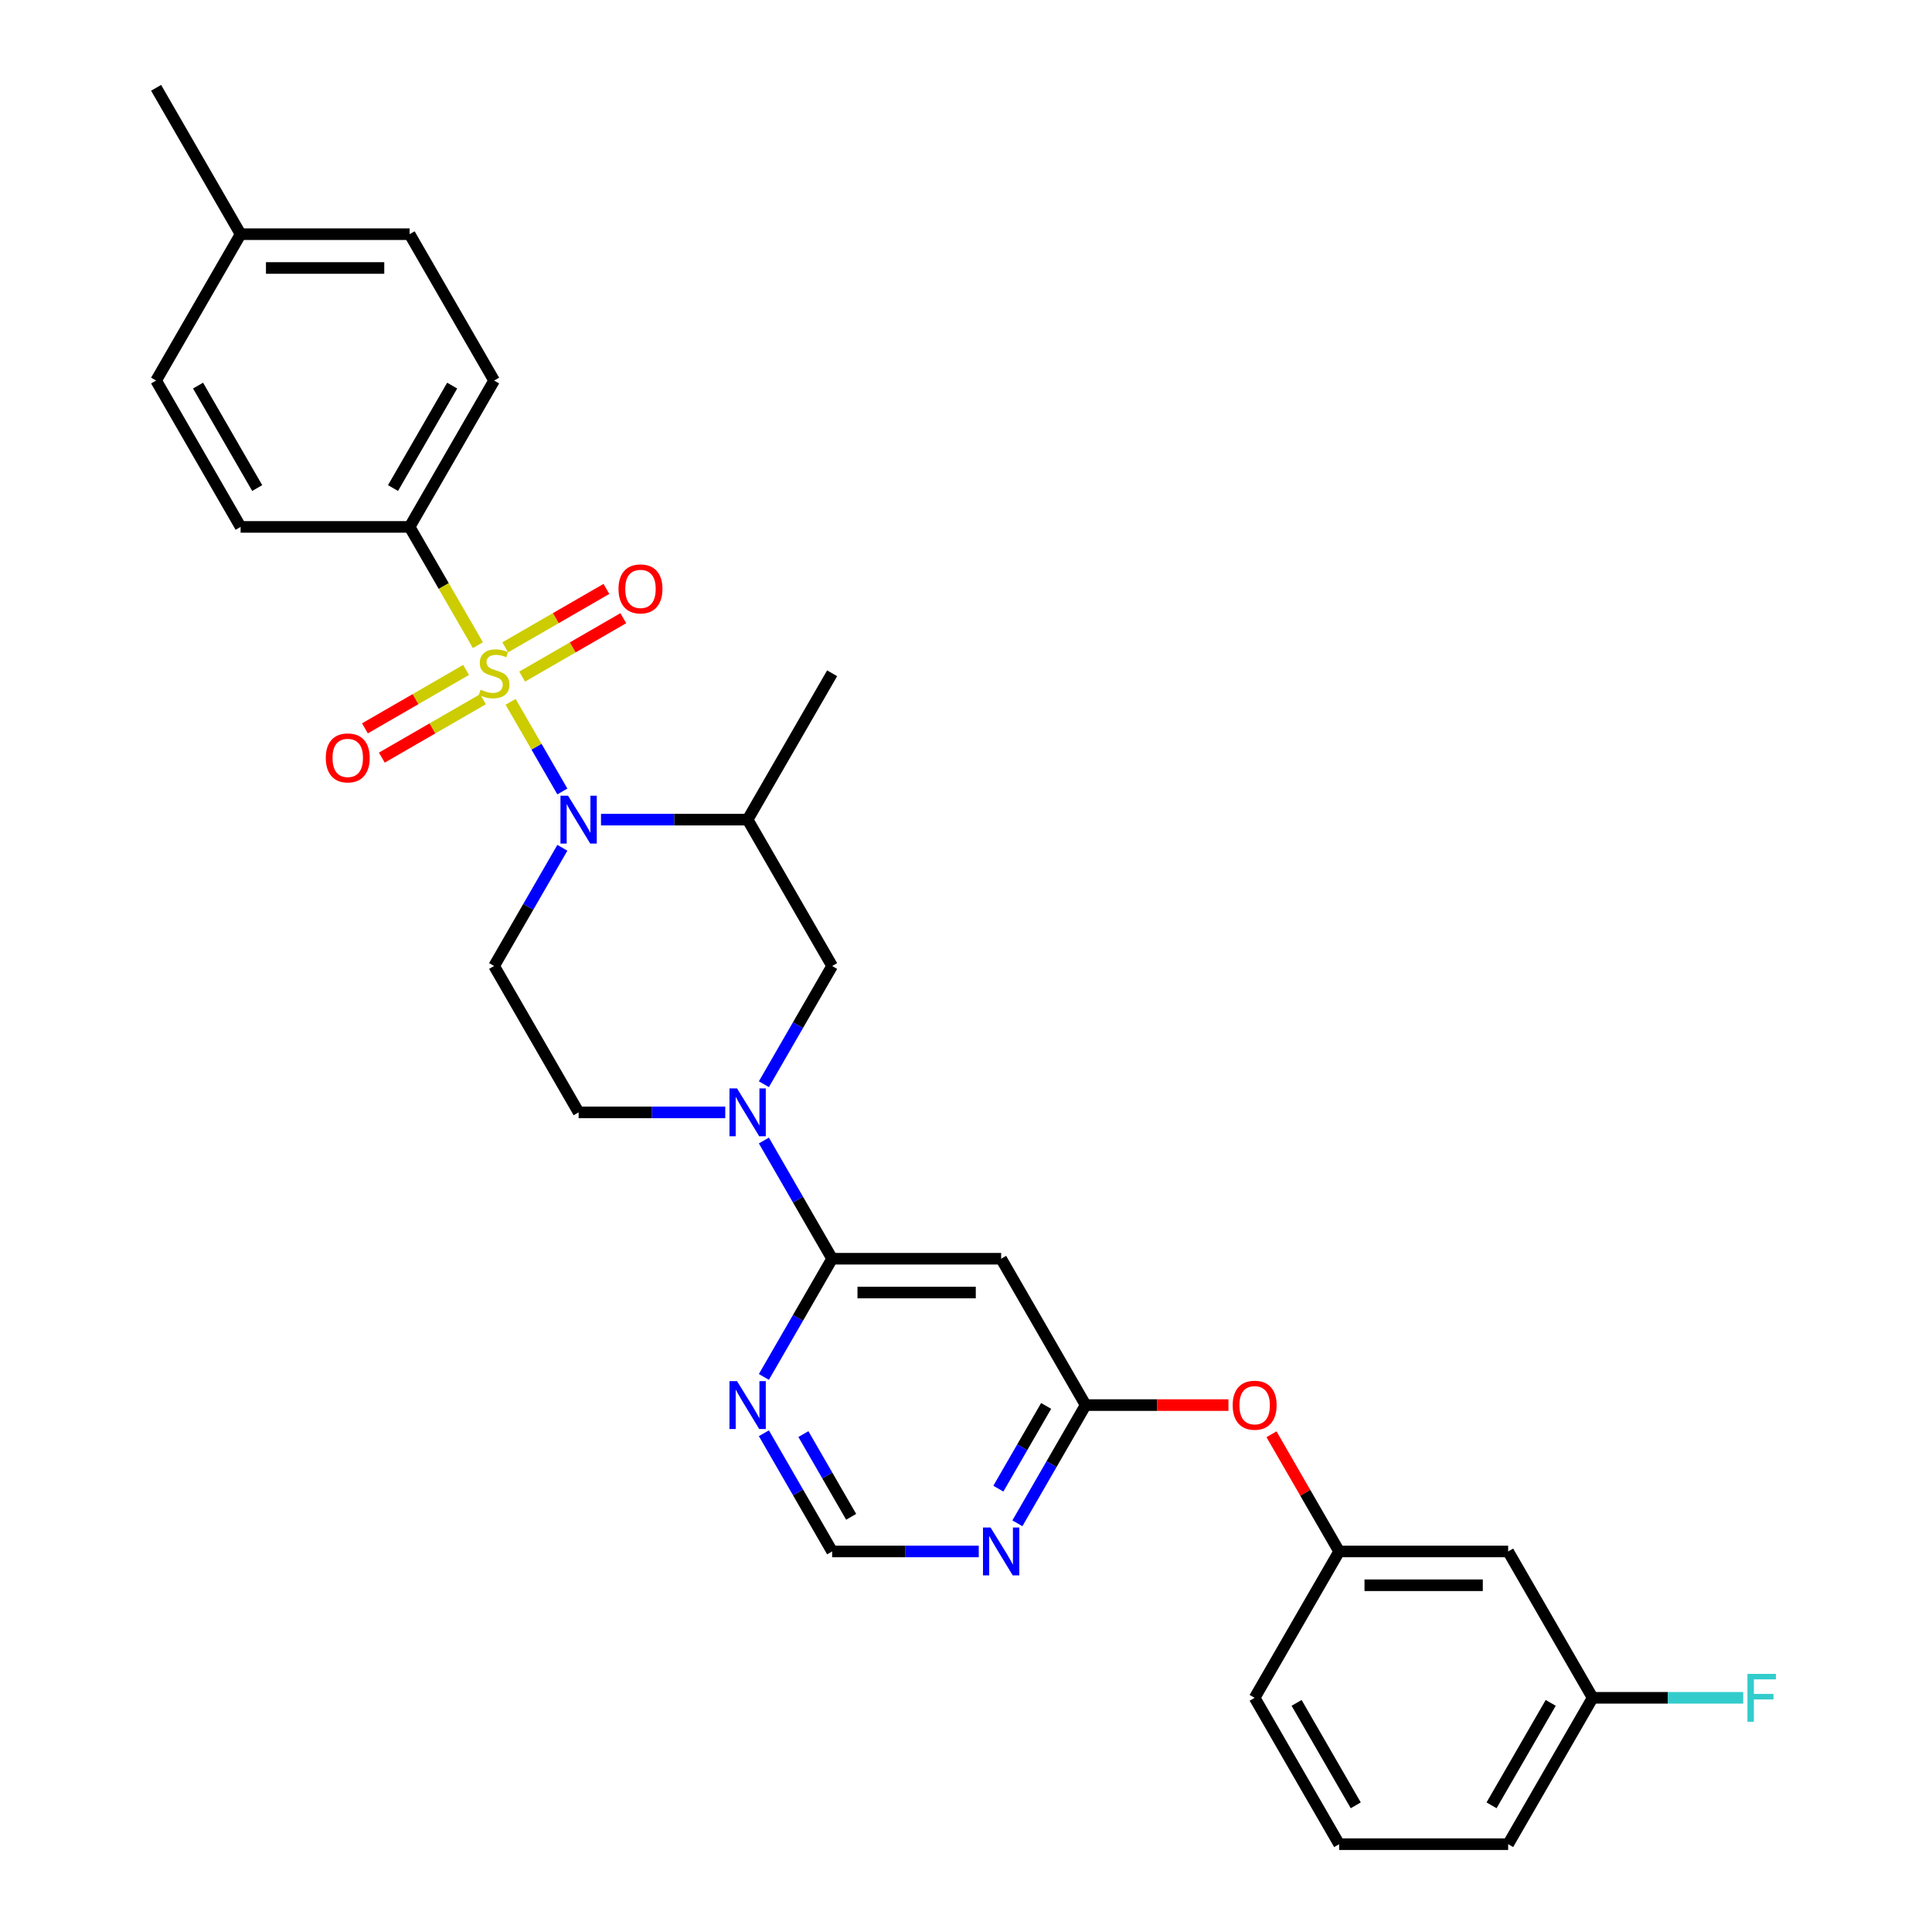 <?xml version='1.0' encoding='iso-8859-1'?>
<svg version='1.1' baseProfile='full'
              xmlns='http://www.w3.org/2000/svg'
                      xmlns:rdkit='http://www.rdkit.org/xml'
                      xmlns:xlink='http://www.w3.org/1999/xlink'
                  xml:space='preserve'
width='1000px' height='1000px' viewBox='0 0 1000 1000'>
<!-- END OF HEADER -->
<rect style='opacity:1.0;fill:#FFFFFF;stroke:none' width='1000' height='1000' x='0' y='0'> </rect>
<path class='bond-0' d='M 212.016,272.727 L 255.755,196.97' style='fill:none;fill-rule:evenodd;stroke:#000000;stroke-width:6px;stroke-linecap:butt;stroke-linejoin:miter;stroke-opacity:1' />
<path class='bond-0' d='M 203.425,252.616 L 234.042,199.586' style='fill:none;fill-rule:evenodd;stroke:#000000;stroke-width:6px;stroke-linecap:butt;stroke-linejoin:miter;stroke-opacity:1' />
<path class='bond-1' d='M 212.016,272.727 L 124.539,272.727' style='fill:none;fill-rule:evenodd;stroke:#000000;stroke-width:6px;stroke-linecap:butt;stroke-linejoin:miter;stroke-opacity:1' />
<path class='bond-2' d='M 212.016,272.727 L 229.688,303.337' style='fill:none;fill-rule:evenodd;stroke:#000000;stroke-width:6px;stroke-linecap:butt;stroke-linejoin:miter;stroke-opacity:1' />
<path class='bond-2' d='M 229.688,303.337 L 247.361,333.946' style='fill:none;fill-rule:evenodd;stroke:#CCCC00;stroke-width:6px;stroke-linecap:butt;stroke-linejoin:miter;stroke-opacity:1' />
<path class='bond-3' d='M 291.079,438.816 L 273.417,469.408' style='fill:none;fill-rule:evenodd;stroke:#0000FF;stroke-width:6px;stroke-linecap:butt;stroke-linejoin:miter;stroke-opacity:1' />
<path class='bond-3' d='M 273.417,469.408 L 255.755,500' style='fill:none;fill-rule:evenodd;stroke:#000000;stroke-width:6px;stroke-linecap:butt;stroke-linejoin:miter;stroke-opacity:1' />
<path class='bond-4' d='M 291.079,409.669 L 277.684,386.468' style='fill:none;fill-rule:evenodd;stroke:#0000FF;stroke-width:6px;stroke-linecap:butt;stroke-linejoin:miter;stroke-opacity:1' />
<path class='bond-4' d='M 277.684,386.468 L 264.289,363.268' style='fill:none;fill-rule:evenodd;stroke:#CCCC00;stroke-width:6px;stroke-linecap:butt;stroke-linejoin:miter;stroke-opacity:1' />
<path class='bond-5' d='M 311.075,424.242 L 349.023,424.242' style='fill:none;fill-rule:evenodd;stroke:#0000FF;stroke-width:6px;stroke-linecap:butt;stroke-linejoin:miter;stroke-opacity:1' />
<path class='bond-5' d='M 349.023,424.242 L 386.971,424.242' style='fill:none;fill-rule:evenodd;stroke:#000000;stroke-width:6px;stroke-linecap:butt;stroke-linejoin:miter;stroke-opacity:1' />
<path class='bond-6' d='M 241.251,346.758 L 215.07,361.873' style='fill:none;fill-rule:evenodd;stroke:#CCCC00;stroke-width:6px;stroke-linecap:butt;stroke-linejoin:miter;stroke-opacity:1' />
<path class='bond-6' d='M 215.07,361.873 L 188.89,376.988' style='fill:none;fill-rule:evenodd;stroke:#FF0000;stroke-width:6px;stroke-linecap:butt;stroke-linejoin:miter;stroke-opacity:1' />
<path class='bond-6' d='M 249.999,361.909 L 223.818,377.024' style='fill:none;fill-rule:evenodd;stroke:#CCCC00;stroke-width:6px;stroke-linecap:butt;stroke-linejoin:miter;stroke-opacity:1' />
<path class='bond-6' d='M 223.818,377.024 L 197.637,392.14' style='fill:none;fill-rule:evenodd;stroke:#FF0000;stroke-width:6px;stroke-linecap:butt;stroke-linejoin:miter;stroke-opacity:1' />
<path class='bond-7' d='M 270.258,350.212 L 296.439,335.097' style='fill:none;fill-rule:evenodd;stroke:#CCCC00;stroke-width:6px;stroke-linecap:butt;stroke-linejoin:miter;stroke-opacity:1' />
<path class='bond-7' d='M 296.439,335.097 L 322.619,319.981' style='fill:none;fill-rule:evenodd;stroke:#FF0000;stroke-width:6px;stroke-linecap:butt;stroke-linejoin:miter;stroke-opacity:1' />
<path class='bond-7' d='M 261.511,335.061 L 287.691,319.945' style='fill:none;fill-rule:evenodd;stroke:#CCCC00;stroke-width:6px;stroke-linecap:butt;stroke-linejoin:miter;stroke-opacity:1' />
<path class='bond-7' d='M 287.691,319.945 L 313.872,304.83' style='fill:none;fill-rule:evenodd;stroke:#FF0000;stroke-width:6px;stroke-linecap:butt;stroke-linejoin:miter;stroke-opacity:1' />
<path class='bond-8' d='M 255.755,196.97 L 212.016,121.212' style='fill:none;fill-rule:evenodd;stroke:#000000;stroke-width:6px;stroke-linecap:butt;stroke-linejoin:miter;stroke-opacity:1' />
<path class='bond-9' d='M 124.539,272.727 L 80.8,196.97' style='fill:none;fill-rule:evenodd;stroke:#000000;stroke-width:6px;stroke-linecap:butt;stroke-linejoin:miter;stroke-opacity:1' />
<path class='bond-9' d='M 133.129,252.616 L 102.512,199.586' style='fill:none;fill-rule:evenodd;stroke:#000000;stroke-width:6px;stroke-linecap:butt;stroke-linejoin:miter;stroke-opacity:1' />
<path class='bond-10' d='M 430.709,803.03 L 413.047,772.438' style='fill:none;fill-rule:evenodd;stroke:#000000;stroke-width:6px;stroke-linecap:butt;stroke-linejoin:miter;stroke-opacity:1' />
<path class='bond-10' d='M 413.047,772.438 L 395.385,741.846' style='fill:none;fill-rule:evenodd;stroke:#0000FF;stroke-width:6px;stroke-linecap:butt;stroke-linejoin:miter;stroke-opacity:1' />
<path class='bond-10' d='M 440.562,785.105 L 428.198,763.691' style='fill:none;fill-rule:evenodd;stroke:#000000;stroke-width:6px;stroke-linecap:butt;stroke-linejoin:miter;stroke-opacity:1' />
<path class='bond-10' d='M 428.198,763.691 L 415.835,742.276' style='fill:none;fill-rule:evenodd;stroke:#0000FF;stroke-width:6px;stroke-linecap:butt;stroke-linejoin:miter;stroke-opacity:1' />
<path class='bond-11' d='M 430.709,803.03 L 468.657,803.03' style='fill:none;fill-rule:evenodd;stroke:#000000;stroke-width:6px;stroke-linecap:butt;stroke-linejoin:miter;stroke-opacity:1' />
<path class='bond-11' d='M 468.657,803.03 L 506.605,803.03' style='fill:none;fill-rule:evenodd;stroke:#0000FF;stroke-width:6px;stroke-linecap:butt;stroke-linejoin:miter;stroke-opacity:1' />
<path class='bond-12' d='M 395.385,712.699 L 413.047,682.107' style='fill:none;fill-rule:evenodd;stroke:#0000FF;stroke-width:6px;stroke-linecap:butt;stroke-linejoin:miter;stroke-opacity:1' />
<path class='bond-12' d='M 413.047,682.107 L 430.709,651.515' style='fill:none;fill-rule:evenodd;stroke:#000000;stroke-width:6px;stroke-linecap:butt;stroke-linejoin:miter;stroke-opacity:1' />
<path class='bond-13' d='M 430.709,651.515 L 518.187,651.515' style='fill:none;fill-rule:evenodd;stroke:#000000;stroke-width:6px;stroke-linecap:butt;stroke-linejoin:miter;stroke-opacity:1' />
<path class='bond-13' d='M 443.831,669.011 L 505.065,669.011' style='fill:none;fill-rule:evenodd;stroke:#000000;stroke-width:6px;stroke-linecap:butt;stroke-linejoin:miter;stroke-opacity:1' />
<path class='bond-14' d='M 430.709,651.515 L 413.047,620.923' style='fill:none;fill-rule:evenodd;stroke:#000000;stroke-width:6px;stroke-linecap:butt;stroke-linejoin:miter;stroke-opacity:1' />
<path class='bond-14' d='M 413.047,620.923 L 395.385,590.331' style='fill:none;fill-rule:evenodd;stroke:#0000FF;stroke-width:6px;stroke-linecap:butt;stroke-linejoin:miter;stroke-opacity:1' />
<path class='bond-15' d='M 518.187,651.515 L 561.925,727.273' style='fill:none;fill-rule:evenodd;stroke:#000000;stroke-width:6px;stroke-linecap:butt;stroke-linejoin:miter;stroke-opacity:1' />
<path class='bond-16' d='M 561.925,727.273 L 544.263,757.865' style='fill:none;fill-rule:evenodd;stroke:#000000;stroke-width:6px;stroke-linecap:butt;stroke-linejoin:miter;stroke-opacity:1' />
<path class='bond-16' d='M 544.263,757.865 L 526.601,788.457' style='fill:none;fill-rule:evenodd;stroke:#0000FF;stroke-width:6px;stroke-linecap:butt;stroke-linejoin:miter;stroke-opacity:1' />
<path class='bond-16' d='M 541.475,727.703 L 529.111,749.117' style='fill:none;fill-rule:evenodd;stroke:#000000;stroke-width:6px;stroke-linecap:butt;stroke-linejoin:miter;stroke-opacity:1' />
<path class='bond-16' d='M 529.111,749.117 L 516.748,770.531' style='fill:none;fill-rule:evenodd;stroke:#0000FF;stroke-width:6px;stroke-linecap:butt;stroke-linejoin:miter;stroke-opacity:1' />
<path class='bond-17' d='M 561.925,727.273 L 598.884,727.273' style='fill:none;fill-rule:evenodd;stroke:#000000;stroke-width:6px;stroke-linecap:butt;stroke-linejoin:miter;stroke-opacity:1' />
<path class='bond-17' d='M 598.884,727.273 L 635.844,727.273' style='fill:none;fill-rule:evenodd;stroke:#FF0000;stroke-width:6px;stroke-linecap:butt;stroke-linejoin:miter;stroke-opacity:1' />
<path class='bond-18' d='M 658.12,742.371 L 675.63,772.701' style='fill:none;fill-rule:evenodd;stroke:#FF0000;stroke-width:6px;stroke-linecap:butt;stroke-linejoin:miter;stroke-opacity:1' />
<path class='bond-18' d='M 675.63,772.701 L 693.141,803.03' style='fill:none;fill-rule:evenodd;stroke:#000000;stroke-width:6px;stroke-linecap:butt;stroke-linejoin:miter;stroke-opacity:1' />
<path class='bond-19' d='M 395.385,561.184 L 413.047,530.592' style='fill:none;fill-rule:evenodd;stroke:#0000FF;stroke-width:6px;stroke-linecap:butt;stroke-linejoin:miter;stroke-opacity:1' />
<path class='bond-19' d='M 413.047,530.592 L 430.709,500' style='fill:none;fill-rule:evenodd;stroke:#000000;stroke-width:6px;stroke-linecap:butt;stroke-linejoin:miter;stroke-opacity:1' />
<path class='bond-20' d='M 375.389,575.758 L 337.441,575.758' style='fill:none;fill-rule:evenodd;stroke:#0000FF;stroke-width:6px;stroke-linecap:butt;stroke-linejoin:miter;stroke-opacity:1' />
<path class='bond-20' d='M 337.441,575.758 L 299.493,575.758' style='fill:none;fill-rule:evenodd;stroke:#000000;stroke-width:6px;stroke-linecap:butt;stroke-linejoin:miter;stroke-opacity:1' />
<path class='bond-21' d='M 430.709,500 L 386.971,424.242' style='fill:none;fill-rule:evenodd;stroke:#000000;stroke-width:6px;stroke-linecap:butt;stroke-linejoin:miter;stroke-opacity:1' />
<path class='bond-22' d='M 299.493,575.758 L 255.755,500' style='fill:none;fill-rule:evenodd;stroke:#000000;stroke-width:6px;stroke-linecap:butt;stroke-linejoin:miter;stroke-opacity:1' />
<path class='bond-23' d='M 824.357,878.788 L 780.618,954.545' style='fill:none;fill-rule:evenodd;stroke:#000000;stroke-width:6px;stroke-linecap:butt;stroke-linejoin:miter;stroke-opacity:1' />
<path class='bond-23' d='M 802.645,881.404 L 772.028,934.434' style='fill:none;fill-rule:evenodd;stroke:#000000;stroke-width:6px;stroke-linecap:butt;stroke-linejoin:miter;stroke-opacity:1' />
<path class='bond-24' d='M 824.357,878.788 L 780.618,803.03' style='fill:none;fill-rule:evenodd;stroke:#000000;stroke-width:6px;stroke-linecap:butt;stroke-linejoin:miter;stroke-opacity:1' />
<path class='bond-25' d='M 824.357,878.788 L 863.32,878.788' style='fill:none;fill-rule:evenodd;stroke:#000000;stroke-width:6px;stroke-linecap:butt;stroke-linejoin:miter;stroke-opacity:1' />
<path class='bond-25' d='M 863.32,878.788 L 902.282,878.788' style='fill:none;fill-rule:evenodd;stroke:#33CCCC;stroke-width:6px;stroke-linecap:butt;stroke-linejoin:miter;stroke-opacity:1' />
<path class='bond-26' d='M 780.618,954.545 L 693.141,954.545' style='fill:none;fill-rule:evenodd;stroke:#000000;stroke-width:6px;stroke-linecap:butt;stroke-linejoin:miter;stroke-opacity:1' />
<path class='bond-27' d='M 693.141,954.545 L 649.403,878.788' style='fill:none;fill-rule:evenodd;stroke:#000000;stroke-width:6px;stroke-linecap:butt;stroke-linejoin:miter;stroke-opacity:1' />
<path class='bond-27' d='M 701.732,934.434 L 671.115,881.404' style='fill:none;fill-rule:evenodd;stroke:#000000;stroke-width:6px;stroke-linecap:butt;stroke-linejoin:miter;stroke-opacity:1' />
<path class='bond-28' d='M 649.403,878.788 L 693.141,803.03' style='fill:none;fill-rule:evenodd;stroke:#000000;stroke-width:6px;stroke-linecap:butt;stroke-linejoin:miter;stroke-opacity:1' />
<path class='bond-29' d='M 693.141,803.03 L 780.618,803.03' style='fill:none;fill-rule:evenodd;stroke:#000000;stroke-width:6px;stroke-linecap:butt;stroke-linejoin:miter;stroke-opacity:1' />
<path class='bond-29' d='M 706.263,820.526 L 767.497,820.526' style='fill:none;fill-rule:evenodd;stroke:#000000;stroke-width:6px;stroke-linecap:butt;stroke-linejoin:miter;stroke-opacity:1' />
<path class='bond-30' d='M 386.971,424.242 L 430.709,348.485' style='fill:none;fill-rule:evenodd;stroke:#000000;stroke-width:6px;stroke-linecap:butt;stroke-linejoin:miter;stroke-opacity:1' />
<path class='bond-31' d='M 212.016,121.212 L 124.539,121.212' style='fill:none;fill-rule:evenodd;stroke:#000000;stroke-width:6px;stroke-linecap:butt;stroke-linejoin:miter;stroke-opacity:1' />
<path class='bond-31' d='M 198.894,138.708 L 137.66,138.708' style='fill:none;fill-rule:evenodd;stroke:#000000;stroke-width:6px;stroke-linecap:butt;stroke-linejoin:miter;stroke-opacity:1' />
<path class='bond-32' d='M 80.8,196.97 L 124.539,121.212' style='fill:none;fill-rule:evenodd;stroke:#000000;stroke-width:6px;stroke-linecap:butt;stroke-linejoin:miter;stroke-opacity:1' />
<path class='bond-33' d='M 124.539,121.212 L 80.8,45.455' style='fill:none;fill-rule:evenodd;stroke:#000000;stroke-width:6px;stroke-linecap:butt;stroke-linejoin:miter;stroke-opacity:1' />
<path  class='atom-1' d='M 294.017 411.856
L 302.135 424.977
Q 302.94 426.272, 304.235 428.616
Q 305.529 430.961, 305.599 431.101
L 305.599 411.856
L 308.888 411.856
L 308.888 436.629
L 305.494 436.629
L 296.781 422.283
Q 295.767 420.603, 294.682 418.679
Q 293.632 416.754, 293.317 416.16
L 293.317 436.629
L 290.098 436.629
L 290.098 411.856
L 294.017 411.856
' fill='#0000FF'/>
<path  class='atom-2' d='M 248.756 356.988
Q 249.036 357.093, 250.191 357.582
Q 251.346 358.072, 252.605 358.387
Q 253.9 358.667, 255.16 358.667
Q 257.504 358.667, 258.869 357.547
Q 260.233 356.393, 260.233 354.398
Q 260.233 353.034, 259.534 352.194
Q 258.869 351.354, 257.819 350.899
Q 256.769 350.444, 255.02 349.919
Q 252.815 349.255, 251.486 348.625
Q 250.191 347.995, 249.246 346.665
Q 248.337 345.336, 248.337 343.096
Q 248.337 339.982, 250.436 338.058
Q 252.57 336.133, 256.769 336.133
Q 259.639 336.133, 262.893 337.498
L 262.088 340.192
Q 259.114 338.967, 256.874 338.967
Q 254.46 338.967, 253.13 339.982
Q 251.801 340.962, 251.836 342.676
Q 251.836 344.006, 252.5 344.811
Q 253.2 345.616, 254.18 346.07
Q 255.195 346.525, 256.874 347.05
Q 259.114 347.75, 260.443 348.45
Q 261.773 349.15, 262.718 350.584
Q 263.698 351.984, 263.698 354.398
Q 263.698 357.827, 261.388 359.682
Q 259.114 361.501, 255.3 361.501
Q 253.095 361.501, 251.416 361.012
Q 249.771 360.557, 247.812 359.752
L 248.756 356.988
' fill='#CCCC00'/>
<path  class='atom-3' d='M 168.625 392.293
Q 168.625 386.345, 171.564 383.021
Q 174.503 379.697, 179.997 379.697
Q 185.491 379.697, 188.43 383.021
Q 191.369 386.345, 191.369 392.293
Q 191.369 398.312, 188.395 401.741
Q 185.421 405.135, 179.997 405.135
Q 174.538 405.135, 171.564 401.741
Q 168.625 398.347, 168.625 392.293
M 179.997 402.336
Q 183.776 402.336, 185.806 399.817
Q 187.87 397.262, 187.87 392.293
Q 187.87 387.43, 185.806 384.98
Q 183.776 382.496, 179.997 382.496
Q 176.218 382.496, 174.154 384.945
Q 172.124 387.395, 172.124 392.293
Q 172.124 397.297, 174.154 399.817
Q 176.218 402.336, 179.997 402.336
' fill='#FF0000'/>
<path  class='atom-4' d='M 320.14 304.816
Q 320.14 298.868, 323.079 295.544
Q 326.019 292.219, 331.512 292.219
Q 337.006 292.219, 339.945 295.544
Q 342.884 298.868, 342.884 304.816
Q 342.884 310.835, 339.91 314.264
Q 336.936 317.658, 331.512 317.658
Q 326.054 317.658, 323.079 314.264
Q 320.14 310.87, 320.14 304.816
M 331.512 314.859
Q 335.291 314.859, 337.321 312.339
Q 339.385 309.785, 339.385 304.816
Q 339.385 299.952, 337.321 297.503
Q 335.291 295.019, 331.512 295.019
Q 327.733 295.019, 325.669 297.468
Q 323.639 299.917, 323.639 304.816
Q 323.639 309.82, 325.669 312.339
Q 327.733 314.859, 331.512 314.859
' fill='#FF0000'/>
<path  class='atom-8' d='M 381.494 714.886
L 389.612 728.008
Q 390.417 729.302, 391.712 731.647
Q 393.006 733.991, 393.076 734.131
L 393.076 714.886
L 396.366 714.886
L 396.366 739.66
L 392.972 739.66
L 384.259 725.313
Q 383.244 723.634, 382.159 721.709
Q 381.11 719.785, 380.795 719.19
L 380.795 739.66
L 377.575 739.66
L 377.575 714.886
L 381.494 714.886
' fill='#0000FF'/>
<path  class='atom-12' d='M 512.71 790.644
L 520.828 803.765
Q 521.633 805.06, 522.928 807.404
Q 524.222 809.749, 524.292 809.889
L 524.292 790.644
L 527.582 790.644
L 527.582 815.417
L 524.187 815.417
L 515.475 801.071
Q 514.46 799.391, 513.375 797.467
Q 512.326 795.542, 512.011 794.947
L 512.011 815.417
L 508.791 815.417
L 508.791 790.644
L 512.71 790.644
' fill='#0000FF'/>
<path  class='atom-13' d='M 638.03 727.343
Q 638.03 721.394, 640.97 718.07
Q 643.909 714.746, 649.403 714.746
Q 654.896 714.746, 657.835 718.07
Q 660.775 721.394, 660.775 727.343
Q 660.775 733.361, 657.8 736.79
Q 654.826 740.184, 649.403 740.184
Q 643.944 740.184, 640.97 736.79
Q 638.03 733.396, 638.03 727.343
M 649.403 737.385
Q 653.182 737.385, 655.211 734.866
Q 657.275 732.311, 657.275 727.343
Q 657.275 722.479, 655.211 720.03
Q 653.182 717.545, 649.403 717.545
Q 645.623 717.545, 643.559 719.995
Q 641.53 722.444, 641.53 727.343
Q 641.53 732.346, 643.559 734.866
Q 645.623 737.385, 649.403 737.385
' fill='#FF0000'/>
<path  class='atom-14' d='M 381.494 563.371
L 389.612 576.492
Q 390.417 577.787, 391.712 580.131
Q 393.006 582.476, 393.076 582.616
L 393.076 563.371
L 396.366 563.371
L 396.366 588.144
L 392.972 588.144
L 384.259 573.798
Q 383.244 572.119, 382.159 570.194
Q 381.11 568.27, 380.795 567.675
L 380.795 588.144
L 377.575 588.144
L 377.575 563.371
L 381.494 563.371
' fill='#0000FF'/>
<path  class='atom-23' d='M 904.469 866.401
L 919.2 866.401
L 919.2 869.235
L 907.793 869.235
L 907.793 876.758
L 917.94 876.758
L 917.94 879.628
L 907.793 879.628
L 907.793 891.175
L 904.469 891.175
L 904.469 866.401
' fill='#33CCCC'/>
</svg>
